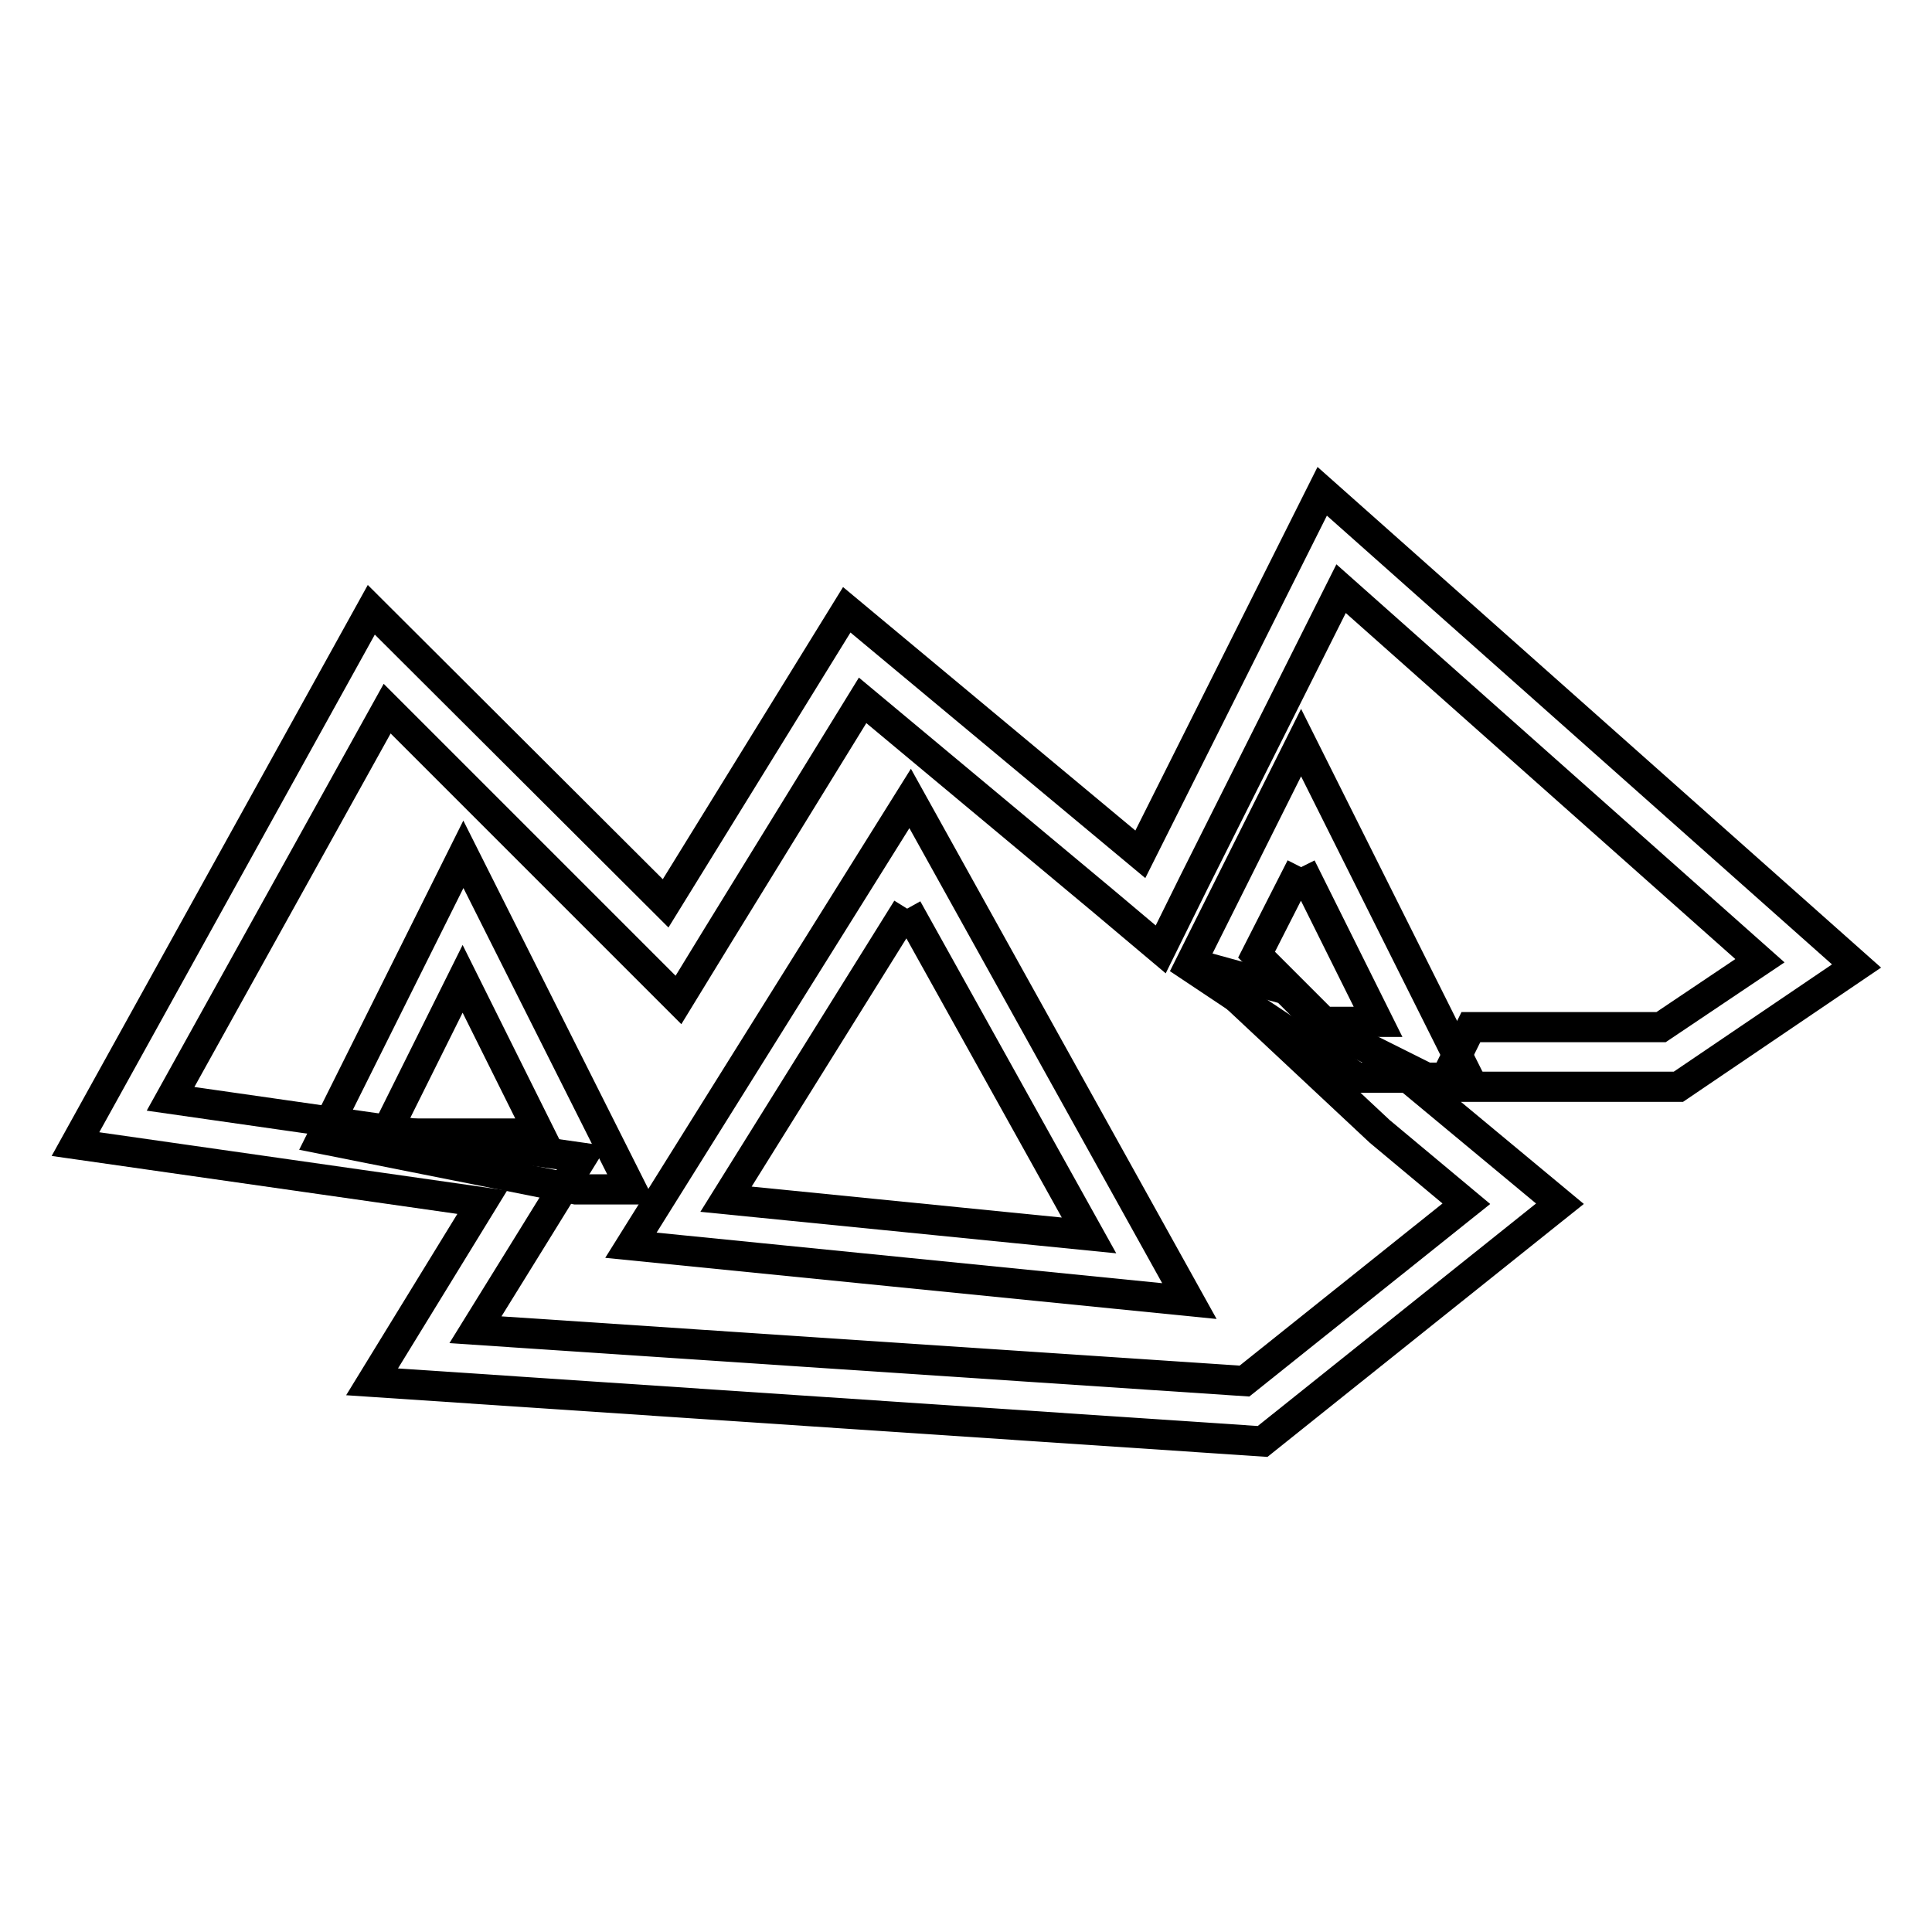 <?xml version="1.0" encoding="utf-8"?>
<!-- Svg Vector Icons : http://www.onlinewebfonts.com/icon -->
<!DOCTYPE svg PUBLIC "-//W3C//DTD SVG 1.1//EN" "http://www.w3.org/Graphics/SVG/1.1/DTD/svg11.dtd">
<svg version="1.1" xmlns="http://www.w3.org/2000/svg" xmlns:xlink="http://www.w3.org/1999/xlink" x="0px" y="0px" viewBox="0 0 256 256" enable-background="new 0 0 256 256" xml:space="preserve">
<g> <path stroke-width="4" fill-opacity="0" stroke="#000000"  d="M120.2,120.4l24.1,43.3l-48.1-4.8L120.2,120.4 M120.6,105.8l-37,59.2l74,7.4L120.6,105.8L120.6,105.8z  M172.4,114.9l10.2,20.5h-7.2l-8.9-8.9L172.4,114.9 M172.4,98.4L157.6,128l22.2,14.8h14.8L172.4,98.4z"/> <path stroke-width="4" fill-opacity="0" stroke="#000000"  d="M175.2,135.9l-4.8-4.8l-10.9-3l23.3,21.8l11.5,9.6l-29.4,23.5l-101.9-6.8l7.8-12.6l6.3-10.2l-11.9-1.7 l-42.6-6.1l28.7-51.7l31.6,31.6l7,7l5.2-8.5l19.2-31.2l31.9,26.6l7.6,6.4l4.4-8.9l19.5-38.9l55.5,49.3l-13.1,8.8h-25.2l-3.9,7.9 h31.4L246,128l-70.8-62.9l-24.1,48.1l-38.9-32.4l-24,38.9l-39-38.9L10,151.6l53.9,7.7l-14.6,23.8l118,7.9l39.4-31.5l-18.9-15.7h3.2 L175.2,135.9z"/> <path stroke-width="4" fill-opacity="0" stroke="#000000"  d="M61.4,113.2l-18.8,37.7l33.7,6.7h7.4L61.4,113.2L61.4,113.2z M51.1,150.2l10.2-20.5l10.2,20.5H51.1z"/></g>
</svg>